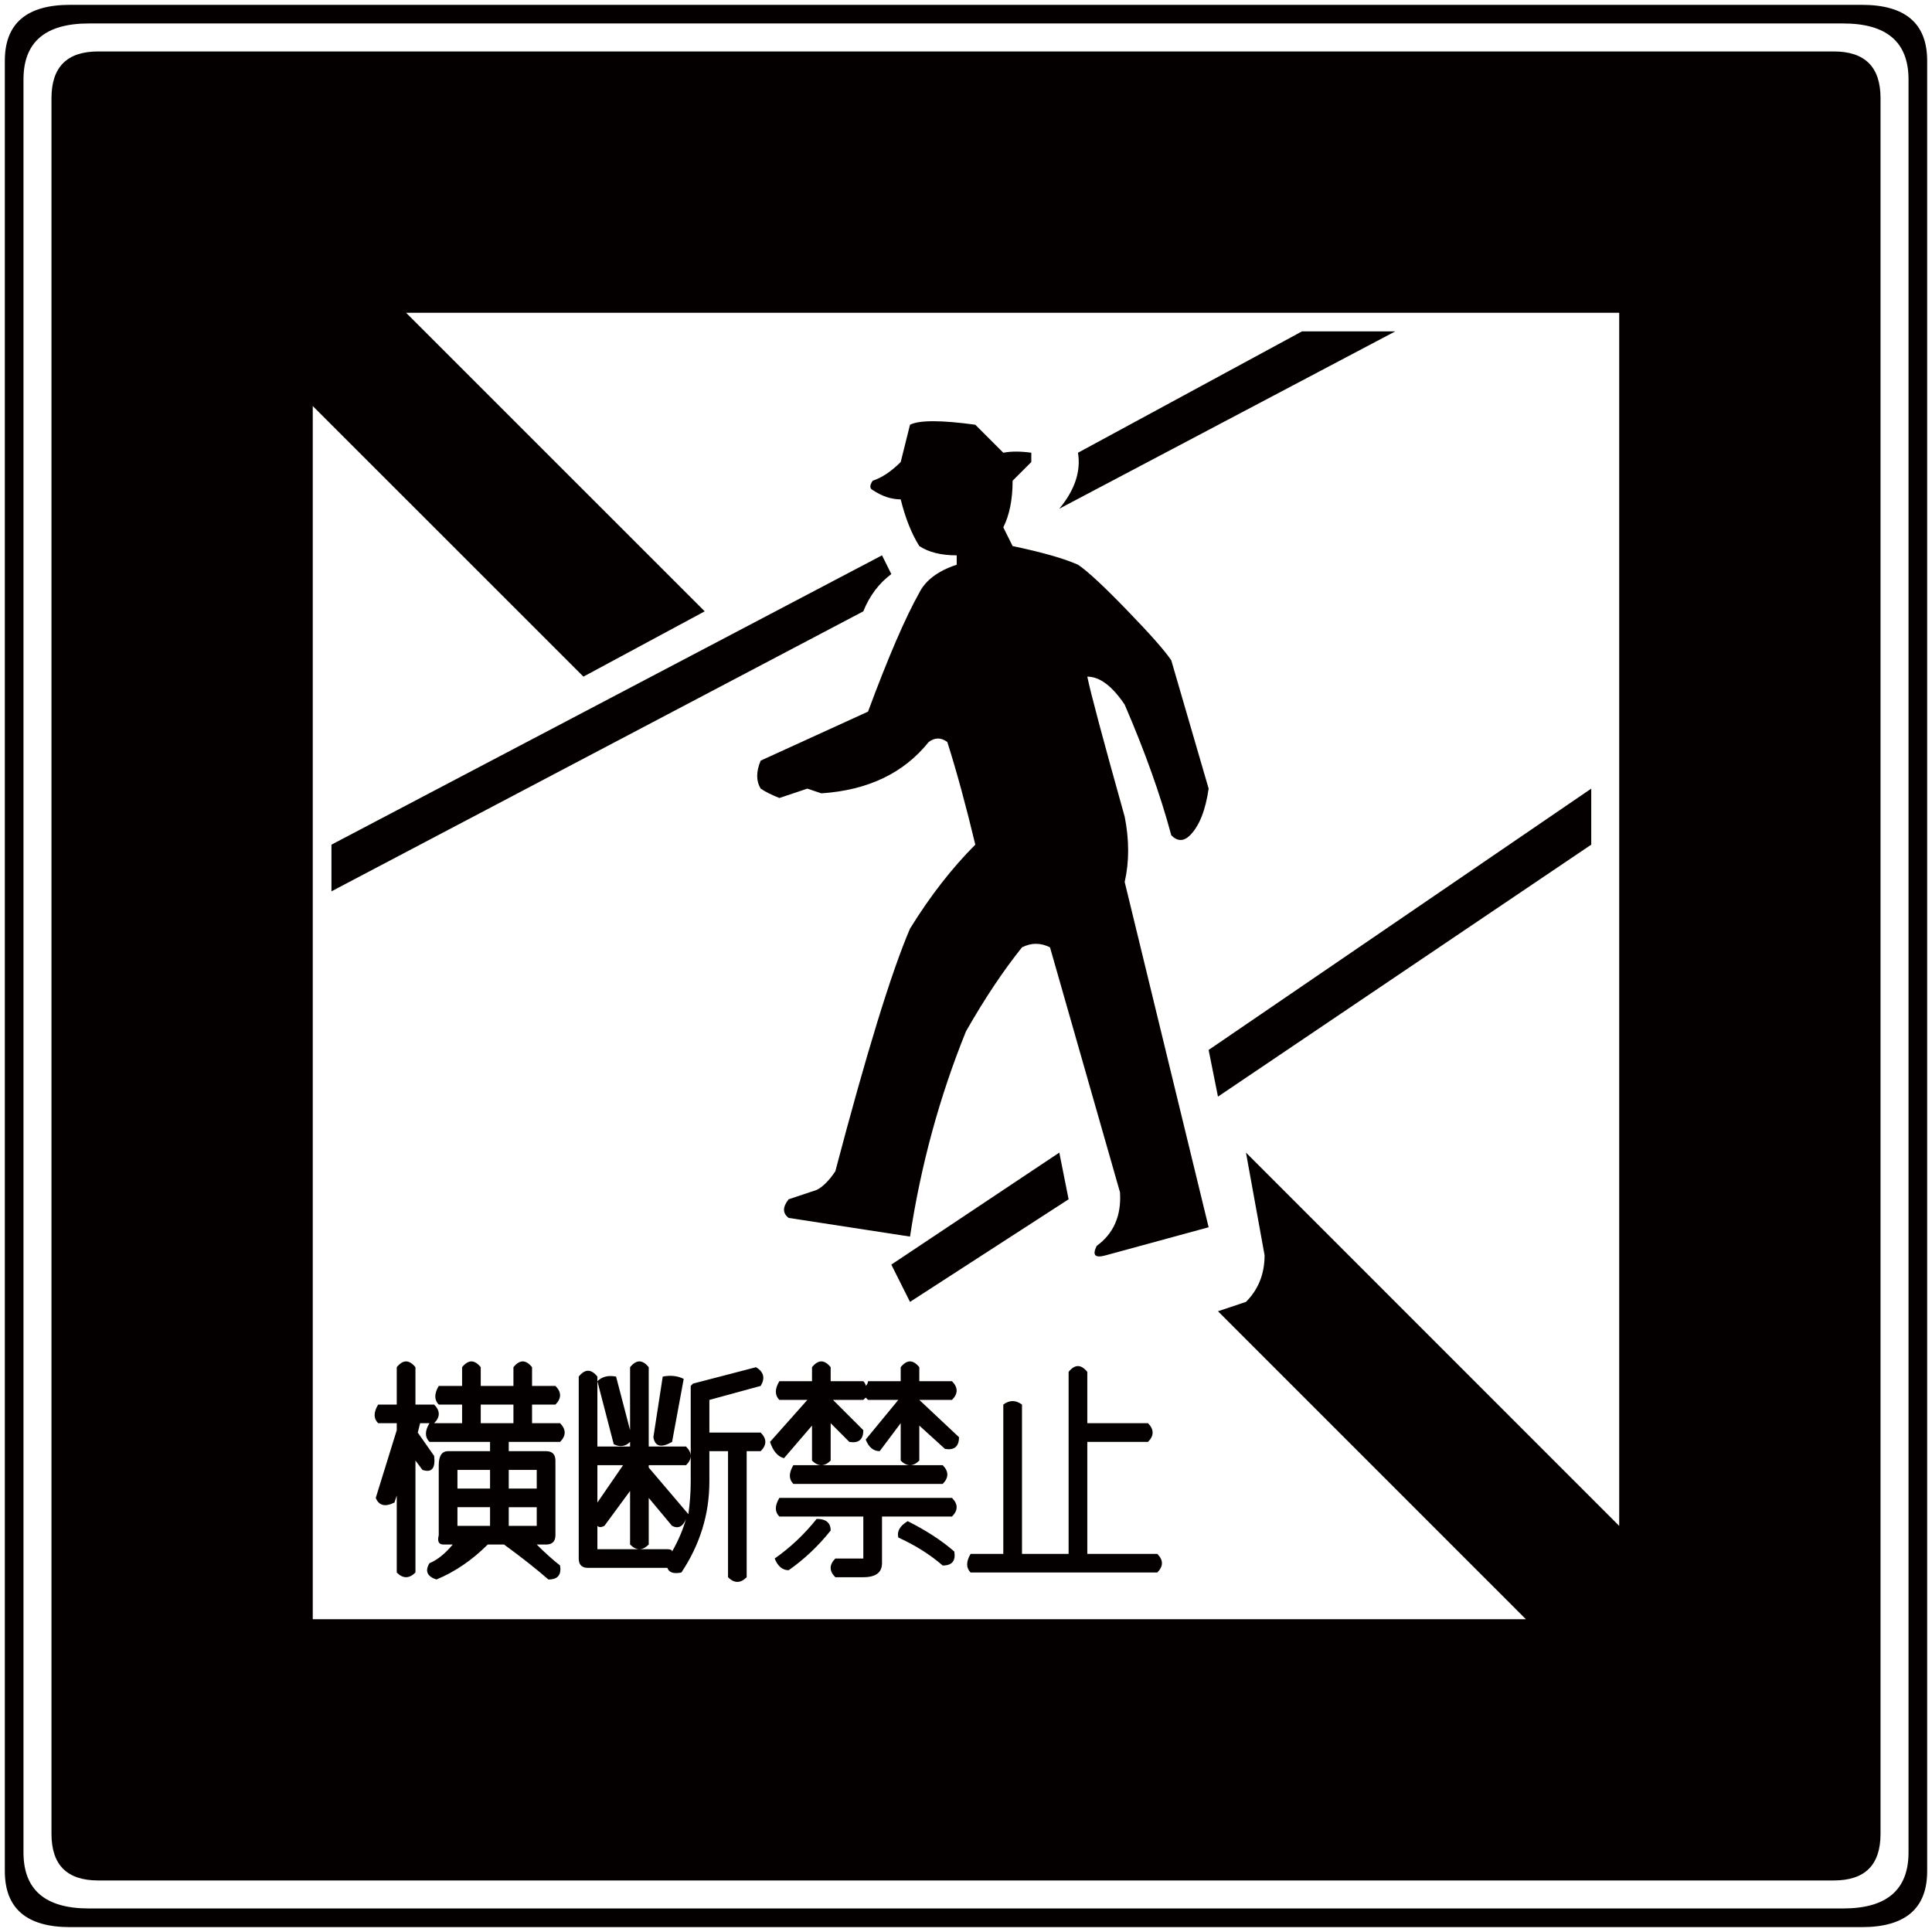 <svg xmlns="http://www.w3.org/2000/svg" viewBox="0 0 800 799.983"><path d="M2 25.177C2 9.715 11.019 2 29.039 2h741.905C788.981 2 798 9.715 798 25.177v749.62c0 15.454-9.019 23.186-27.056 23.186H29.039C11.019 797.983 2 790.25 2 774.797V25.177zM36.762 9.715c-18.02 0-27.039 7.715-27.039 23.185v734.165c0 15.471 9.019 23.185 27.039 23.185h726.476c18.004 0 27.039-7.715 27.039-23.185V32.9c0-15.471-9.035-23.185-27.039-23.185H36.762zM21.317 40.632c0-12.889 6.444-19.326 19.316-19.326h718.72c12.887 0 19.333 6.437 19.333 19.326V759.35c0 12.898-6.446 19.308-19.333 19.308H40.633c-12.872 0-19.316-6.411-19.316-19.308V40.632zm61.818 81.142l38.632-38.632 170.042 170-50.224 27.038-158.45-158.406zm46.372 548.702h540.97V129.524h-540.97v540.952zm7.74-301.395v-19.324l227.974-119.801 3.853 7.757c-5.148 3.837-9.019 9.003-11.593 15.429L137.247 369.081zm34.78 282.062c-2.593 2.591-5.183 2.591-7.741 0v-31.872l-.955 2.898c-3.853 1.918-6.444 1.304-7.738-1.919l8.694-28.044v-2.898h-7.706c-1.943-1.901-1.943-4.485 0-7.697h7.706v-15.482c2.558-3.197 5.148-3.197 7.741 0v15.482h7.739c2.558 2.549 2.558 5.148 0 7.697h11.576v-7.697h-9.666c-1.91-1.936-1.91-4.502 0-7.732h9.666v-7.75c2.575-3.197 5.133-3.197 7.723 0v7.75h13.537v-7.75c2.558-3.197 5.149-3.197 7.706 0v7.75h9.684c2.558 2.582 2.558 5.148 0 7.732h-9.684v7.697h11.61c2.54 2.608 2.54 5.19 0 7.756H210.66v3.835h15.445c2.558 0 3.888 1.313 3.888 3.879v30.918c0 2.584-1.33 3.861-3.888 3.861h-3.853c3.205 3.223 6.41 6.121 9.666 8.687.632 3.878-.971 5.796-4.824 5.796-5.183-4.501-11.287-9.317-18.38-14.483h-6.751c-6.444 6.435-13.519 11.278-21.243 14.483-3.853-1.271-4.841-3.521-2.897-6.751 3.204-1.297 6.41-3.862 9.648-7.732h-3.853c-1.943 0-2.591-1.278-1.943-3.861v-30.918 1.918c0-3.837 1.295-5.798 3.87-5.798h17.373v-3.835h-25.095c-1.944-1.961-1.944-4.509 0-7.756h-3.853l-.988 3.894 6.784 9.658c.615 5.15-.988 7.084-4.84 5.797l-2.898-3.879v46.366zm30.891-42.485h-13.502v7.715h13.502v-7.715zm0 15.429h-13.502v7.73h13.502v-7.73zm-3.853-34.779h13.537v-7.697h-13.537v7.697zm11.594 27.065h11.592v-7.715h-11.592v7.715zm0 15.462h11.592v-7.732h-11.592v7.732zm98.523 21.251c-2.573 2.582-5.148 2.582-7.722 0V600.9h-7.722v12.575c0 13.511-3.871 26.084-11.594 37.669-3.223.647-5.149 0-5.796-1.918h-32.836c-2.575 0-3.87-1.287-3.87-3.879v-75.329c2.557-3.231 5.148-3.231 7.723 0v28.966h13.537v-1.918c-1.944 1.918-4.211 2.25-6.769.937l-6.769-26.075c1.944-1.91 4.519-2.549 7.741-1.91l5.796 22.189V566.13c2.575-3.197 5.148-3.197 7.723 0v32.854h15.445c1.297 1.313 1.944 2.565 1.944 3.878 0 1.288-.647 2.584-1.944 3.837h-15.445v.98l16.417 19.308c.631-4.485.972-8.994.972-13.511V573.88l.955-.964 26.084-6.786c3.223 1.936 3.871 4.535 1.928 7.75l-21.243 5.796v13.528h21.243c2.573 2.549 2.573 5.149 0 7.697h-5.798v52.185zm-61.818-46.389v15.472l10.639-15.472h-10.639zm21.26 32.861c-1.295 1.287-2.575 1.934-3.871 1.934-1.278 0-2.575-.647-3.853-1.934v-22.206l-10.639 14.483c-1.278.647-2.268.647-2.898 0v9.657h28.984c1.296 0 1.943.334 1.943.964 2.575-4.509 4.501-9.01 5.779-13.519-1.278 3.214-3.204 4.194-5.779 2.898l-9.666-11.585v19.308zm5.796-69.541c3.223-.639 6.121-.332 8.696.947l-4.826 26.101c-4.518 2.584-7.093 1.918-7.74-1.961l3.87-25.087zm183.546-50.242c-4.536 1.295-5.796 0-3.853-3.871 7.059-5.157 10.264-12.558 9.65-22.206l-28.982-101.43c-3.888-1.945-7.741-1.945-11.594 0-7.741 9.649-15.479 21.243-23.186 34.771-10.964 27.047-18.685 55.382-23.188 85.004l-50.242-7.732c-2.573-1.926-2.573-4.509 0-7.715l11.594-3.877c2.574-1.28 5.148-3.862 7.724-7.715 12.887-48.939 23.185-82.44 30.924-100.477 8.356-13.528 17.39-25.122 27.041-34.771-3.853-16.094-7.706-30.27-11.594-42.511-2.574-1.917-5.148-1.917-7.706 0-10.331 12.898-25.129 19.973-44.463 21.26l-5.778-1.952-11.594 3.879c-3.223-1.28-5.796-2.566-7.739-3.879-1.928-3.197-1.928-7.067 0-11.594l44.445-20.288c8.369-22.538 15.445-38.93 21.241-49.245 2.575-5.149 7.74-9.027 15.482-11.592v-3.879c-6.462 0-11.594-1.271-15.482-3.835-3.221-5.15-5.796-11.594-7.706-19.342-3.886 0-7.739-1.28-11.592-3.861-1.313-.648-1.313-1.936 0-3.862 3.853-1.271 7.705-3.871 11.592-7.732l3.853-15.447c3.853-1.943 12.873-1.943 27.041 0l11.592 11.594c3.205-.63 7.076-.63 11.594 0v3.853c-2.59 2.582-5.166 5.148-7.74 7.732 0 7.723-1.278 14.158-3.853 19.316l3.853 7.749c12.241 2.564 21.277 5.149 27.073 7.715 3.853 2.565 10.639 8.848 20.287 18.839 9.667 9.981 15.787 16.912 18.345 20.774l15.464 53.106c-1.313 9.045-3.87 15.462-7.723 19.342-2.592 2.566-5.183 2.566-7.74 0-4.501-16.742-10.944-34.771-19.3-54.121-5.182-7.697-10.331-11.594-15.48-11.594 1.296 6.446 6.446 25.787 15.48 57.983 1.91 9.651 1.91 18.678 0 27.041l34.763 142.978-42.503 11.592zm-114.004 85.004c-1.296 1.313-2.575 1.918-3.871 1.918-1.278 0-2.573-.606-3.853-1.918v-14.474L324.646 603.8c-2.575-.606-4.501-2.9-5.798-6.736l15.464-17.39h-11.594c-1.944-1.951-1.944-4.501 0-7.748h13.519v-5.797c2.575-3.197 5.149-3.197 7.724 0v5.797h13.519c.647.657.99 1.304.99 1.952.63-.648.954-1.296.954-1.952h13.535v-5.797c2.558-3.197 5.15-3.197 7.706 0v5.797h13.537c2.558 2.6 2.558 5.182 0 7.748h-13.537l16.436 15.429c0 3.879-1.944 5.506-5.798 4.859l-10.639-9.657v14.474c-1.295 1.313-2.556 1.918-3.853 1.918-1.295 0-2.59-.606-3.853-1.918v-15.471l-8.694 11.592c-2.59 0-4.535-1.585-5.796-4.815l13.501-16.411h-12.547l-.954-.963-.99.963h-12.547l12.547 12.532c0 3.879-1.91 5.506-5.796 4.858l-7.723-7.756v15.471zm-17.39 45.409c-2.573 0-4.501-1.611-5.796-4.842 6.426-4.501 12.242-9.965 17.39-16.409 3.871 0 5.796 1.611 5.796 4.826-5.149 6.435-10.945 11.916-17.39 16.425m-3.853-22.224c-1.944-1.926-1.944-4.491 0-7.715h71.484c2.558 2.566 2.558 5.15 0 7.715h-28.982v19.326c0 3.853-2.592 5.796-7.741 5.796h-11.592c-2.576-2.566-2.576-5.148 0-7.74h11.592v-17.381h-34.761zm5.796-13.51c-1.943-1.961-1.943-4.509 0-7.757h61.836c2.557 2.599 2.557 5.182 0 7.757h-61.836zm48.298-75.372l-7.739-15.429 69.559-46.389 3.853 19.333-65.673 42.485zm-4.841 97.578c-.647-2.566.648-4.825 3.888-6.777 7.706 3.879 14.15 8.063 19.298 12.573.647 3.871-.955 5.789-4.808 5.789-5.181-4.502-11.285-8.355-18.378-11.585m29.937 14.483h77.3c2.558-2.566 2.558-5.15 0-7.715h-28.984v-46.364h25.131c2.557-2.566 2.557-5.148 0-7.756h-25.131v-21.243c-2.59-3.197-5.165-3.197-7.739 0v75.363h-19.299V581.61c-2.591-1.936-5.166-1.936-7.741 0v61.818h-13.537c-1.908 3.215-1.908 5.797 0 7.715m36.724-440.495c6.426-7.73 9.001-15.462 7.739-23.177l92.745-50.25h38.632l-139.116 73.427zm65.704 243.439l-3.869-19.326L658.9 326.554v23.203l-154.563 104.33zm0 88.874l11.594-3.879c5.149-5.148 7.706-11.592 7.706-19.306l-7.706-42.512 200.901 200.944-38.633 38.632-173.862-173.879z" fill="#040000"/></svg>